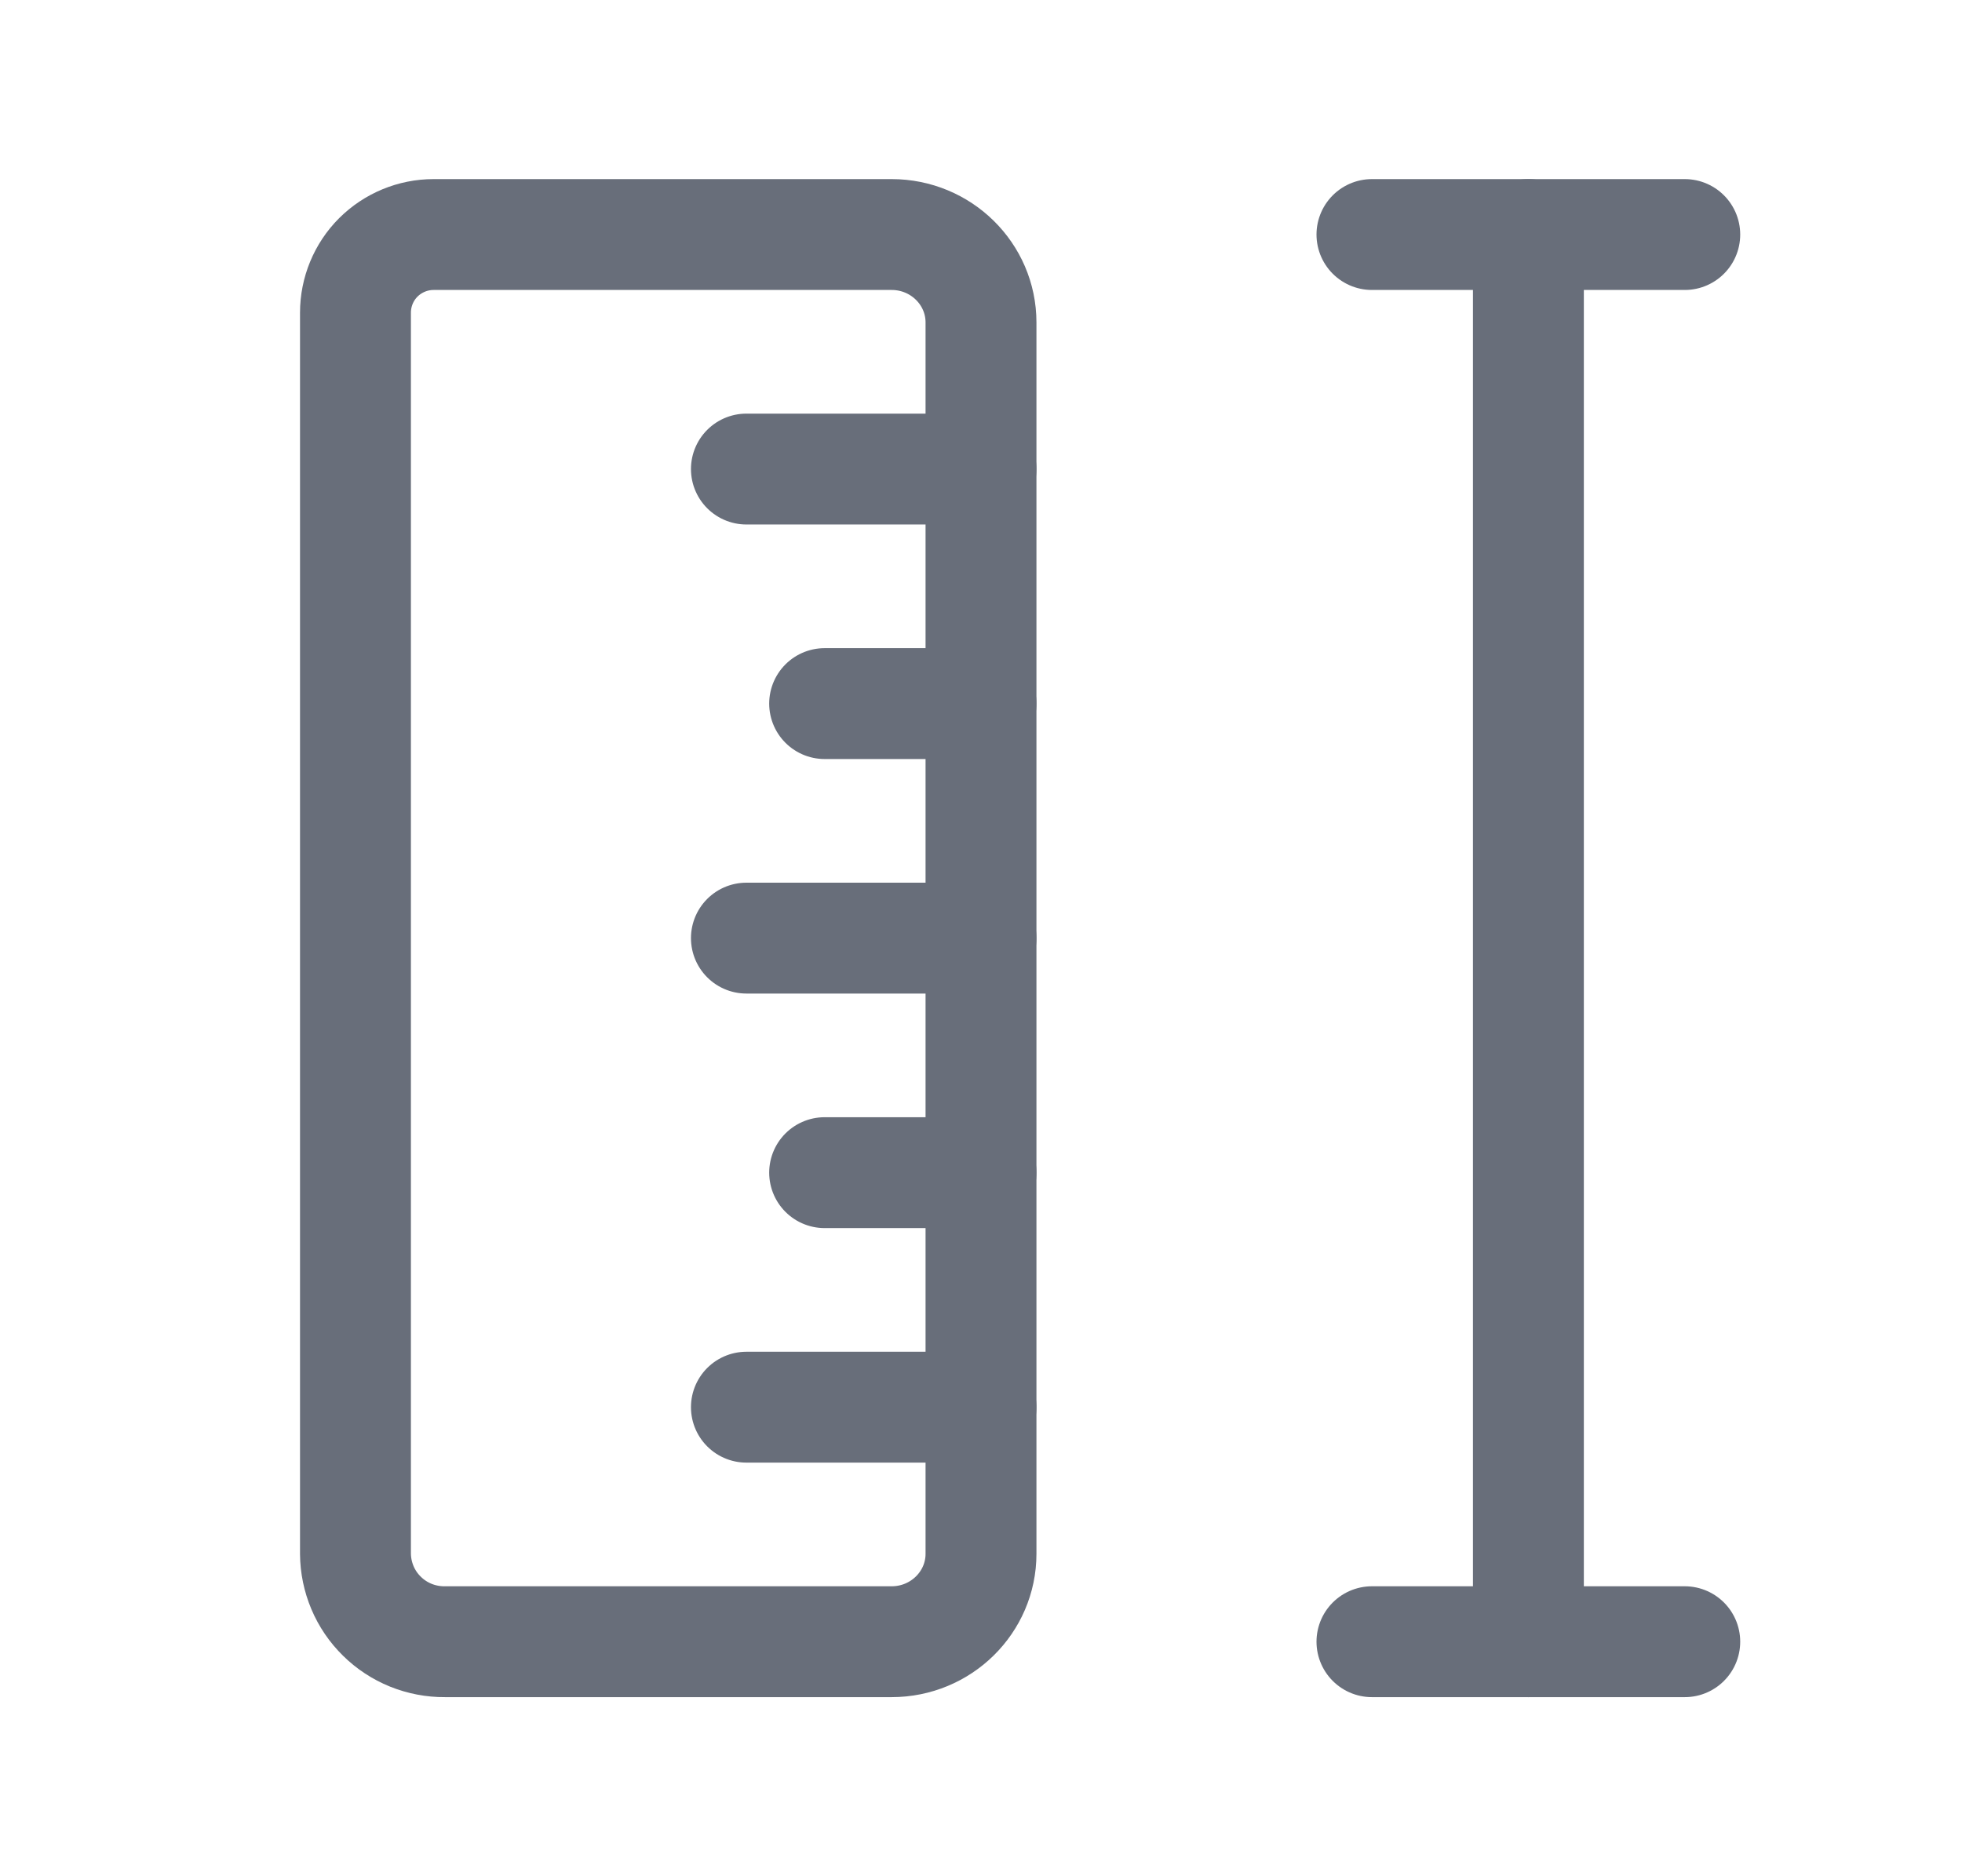 <svg xmlns="http://www.w3.org/2000/svg" width="23" height="22" viewBox="0 0 23 22" fill="none"><g id="401(K) &amp; 403(B)" clip-path="url(#clip0_7408_2243)"><path id="Vector" d="M11.5 18.219C11.5 18.788 11.031 19.25 10.452 19.25H5.215C5.078 19.251 4.943 19.225 4.816 19.174C4.69 19.123 4.574 19.047 4.477 18.951C4.38 18.856 4.302 18.742 4.249 18.616C4.196 18.49 4.168 18.355 4.167 18.219V3.667C4.167 3.424 4.263 3.19 4.435 3.018C4.607 2.847 4.84 2.75 5.083 2.75H10.452C11.031 2.75 11.5 3.212 11.5 3.781V18.219Z" stroke="#686E7A" stroke-width="1.3" stroke-linecap="round" stroke-linejoin="round"></path><path id="Vector_2" d="M11.5 8.25H9.667" stroke="#686E7A" stroke-width="1.3" stroke-linecap="round" stroke-linejoin="round"></path><path id="Vector_3" d="M11.5 5.5H8.75" stroke="#686E7A" stroke-width="1.3" stroke-linecap="round" stroke-linejoin="round"></path><path id="Vector_4" d="M11.5 11H8.75" stroke="#686E7A" stroke-width="1.3" stroke-linecap="round" stroke-linejoin="round"></path><path id="Vector_5" d="M11.5 16.5H8.75" stroke="#686E7A" stroke-width="1.3" stroke-linecap="round" stroke-linejoin="round"></path><path id="Vector_6" d="M11.5 13.75H9.667" stroke="#686E7A" stroke-width="1.3" stroke-linecap="round" stroke-linejoin="round"></path><path id="Vector_7" d="M19.75 2.75H16.083" stroke="#686E7A" stroke-width="1.3" stroke-linecap="round" stroke-linejoin="round"></path><path id="Vector_8" d="M17.917 2.75V19.25" stroke="#686E7A" stroke-width="1.3" stroke-linecap="round" stroke-linejoin="round"></path><path id="Vector_9" d="M19.75 19.25H16.083" stroke="#686E7A" stroke-width="1.3" stroke-linecap="round" stroke-linejoin="round"></path></g><defs><clipPath id="clip0_7408_2243"><rect width="22" height="22" fill="white" transform="translate(0.5)"></rect></clipPath></defs></svg>